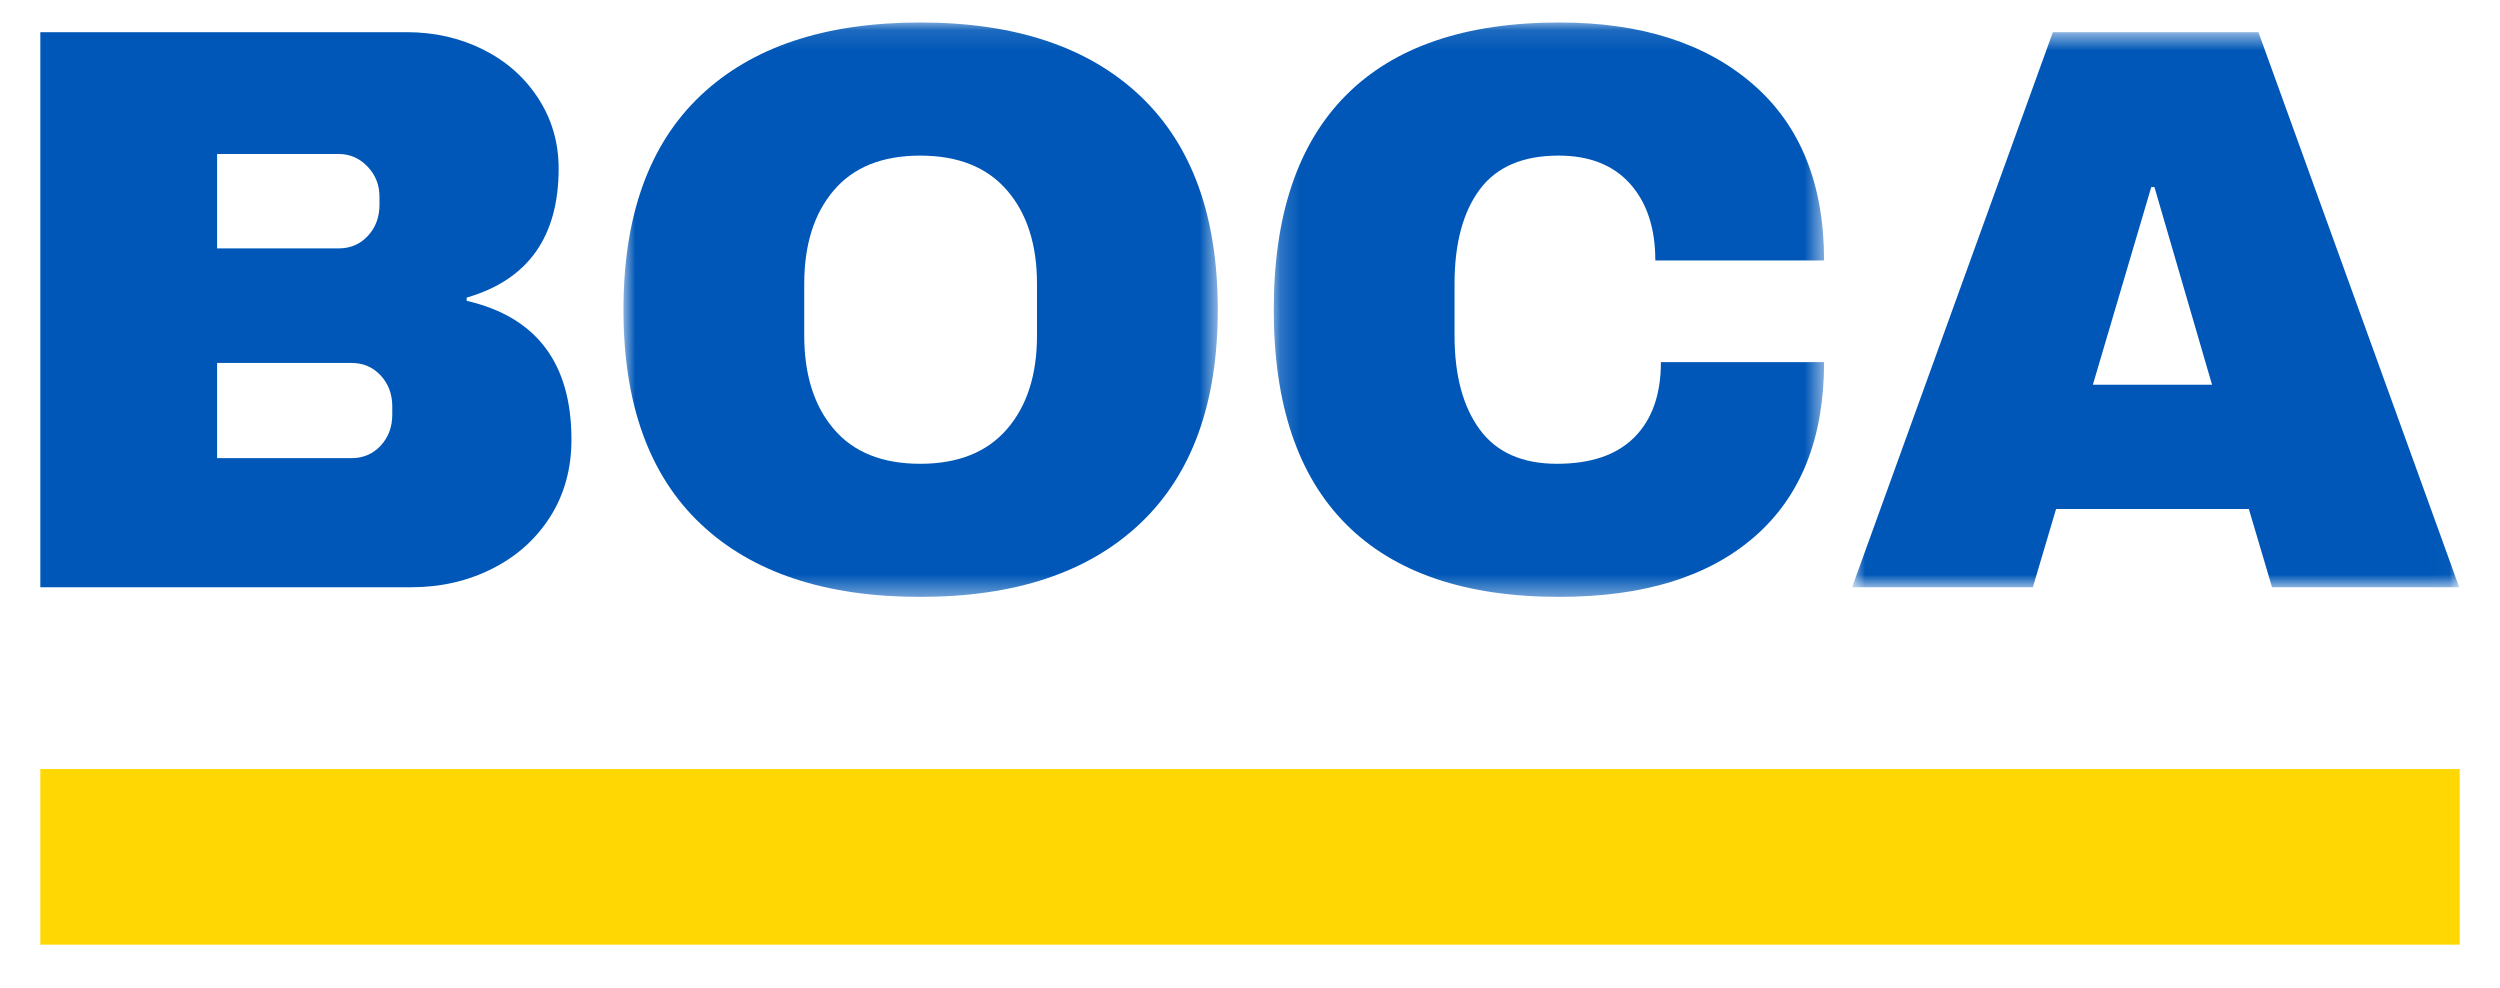<svg width="124" height="49" viewBox="0 0 124 49" fill="none" xmlns="http://www.w3.org/2000/svg">
<path fill-rule="evenodd" clip-rule="evenodd" d="M10.768 22.724H17.433C18.015 22.724 18.498 22.518 18.882 22.104C19.265 21.691 19.457 21.178 19.457 20.563V20.163C19.457 19.55 19.265 19.037 18.882 18.623C18.498 18.209 18.015 18.002 17.433 18.002H10.768V22.724ZM10.768 12.32H16.799C17.38 12.32 17.863 12.114 18.247 11.7C18.63 11.287 18.822 10.773 18.822 10.159V9.759C18.822 9.173 18.624 8.673 18.227 8.259C17.83 7.845 17.354 7.638 16.799 7.638H10.768V12.32ZM23.96 2.456C25.111 3.03 26.023 3.837 26.698 4.877C27.372 5.918 27.709 7.078 27.709 8.359C27.709 11.747 26.188 13.881 23.147 14.761V14.921C26.611 15.721 28.344 18.016 28.344 21.804C28.344 23.244 27.993 24.519 27.293 25.625C26.592 26.733 25.633 27.593 24.416 28.206C23.199 28.82 21.863 29.127 20.409 29.127H2V1.596H20.171C21.546 1.596 22.809 1.883 23.96 2.456V2.456Z" fill="#0057B7"/>
<mask id="mask0_2554_5836" style="mask-type:alpha" maskUnits="userSpaceOnUse" x="30" y="1" width="31" height="29">
<path fill-rule="evenodd" clip-rule="evenodd" d="M30.923 1.115H60.402V29.606H30.923V1.115Z" fill="white"/>
</mask>
<g mask="url(#mask0_2554_5836)">
<path fill-rule="evenodd" clip-rule="evenodd" d="M41.358 9.439C40.379 10.586 39.89 12.133 39.89 14.08V16.641C39.89 18.589 40.379 20.137 41.358 21.283C42.336 22.43 43.764 23.004 45.642 23.004C47.52 23.004 48.955 22.43 49.947 21.283C50.939 20.137 51.435 18.589 51.435 16.641V14.08C51.435 12.133 50.939 10.586 49.947 9.439C48.955 8.292 47.52 7.718 45.642 7.718C43.764 7.718 42.336 8.292 41.358 9.439M56.553 4.757C59.118 7.185 60.402 10.719 60.402 15.361C60.402 20.003 59.118 23.538 56.553 25.965C53.987 28.393 50.35 29.606 45.642 29.606C40.934 29.606 37.304 28.4 34.752 25.985C32.199 23.571 30.923 20.029 30.923 15.361C30.923 10.693 32.199 7.151 34.752 4.737C37.304 2.322 40.934 1.115 45.642 1.115C50.35 1.115 53.987 2.329 56.553 4.757" fill="#0057B7"/>
</g>
<mask id="mask1_2554_5836" style="mask-type:alpha" maskUnits="userSpaceOnUse" x="63" y="1" width="28" height="29">
<path fill-rule="evenodd" clip-rule="evenodd" d="M63.178 1.115H90.475V29.606H63.178V1.115Z" fill="white"/>
</mask>
<g mask="url(#mask1_2554_5836)">
<path fill-rule="evenodd" clip-rule="evenodd" d="M86.944 4.176C89.298 6.217 90.475 9.132 90.475 12.92H82.104C82.104 11.319 81.687 10.052 80.854 9.118C80.02 8.185 78.837 7.718 77.303 7.718C75.531 7.718 74.228 8.278 73.395 9.398C72.562 10.519 72.145 12.079 72.145 14.08V16.641C72.145 18.616 72.562 20.169 73.395 21.303C74.228 22.437 75.504 23.004 77.223 23.004C78.916 23.004 80.199 22.564 81.072 21.683C81.945 20.803 82.381 19.562 82.381 17.962H90.475C90.475 21.723 89.331 24.605 87.043 26.605C84.755 28.606 81.521 29.606 77.343 29.606C72.687 29.606 69.163 28.406 66.769 26.005C64.375 23.604 63.178 20.056 63.178 15.361C63.178 10.666 64.375 7.118 66.769 4.717C69.163 2.316 72.687 1.115 77.343 1.115C81.389 1.115 84.589 2.136 86.944 4.176" fill="#0057B7"/>
</g>
<mask id="mask2_2554_5836" style="mask-type:alpha" maskUnits="userSpaceOnUse" x="91" y="1" width="31" height="29">
<path fill-rule="evenodd" clip-rule="evenodd" d="M91.864 1.596H121.977V29.127H91.864V1.596Z" fill="white"/>
</mask>
<g mask="url(#mask2_2554_5836)">
<path fill-rule="evenodd" clip-rule="evenodd" d="M103.806 19.082H109.717L106.86 9.279H106.702L103.806 19.082ZM112.693 29.127L111.542 25.245H101.981L100.83 29.127H91.864L101.822 1.596H112.018L121.977 29.127H112.693Z" fill="#0057B7"/>
</g>
<rect x="2" y="38.145" width="120" height="8.71" fill="#FFD703"/>
</svg>
